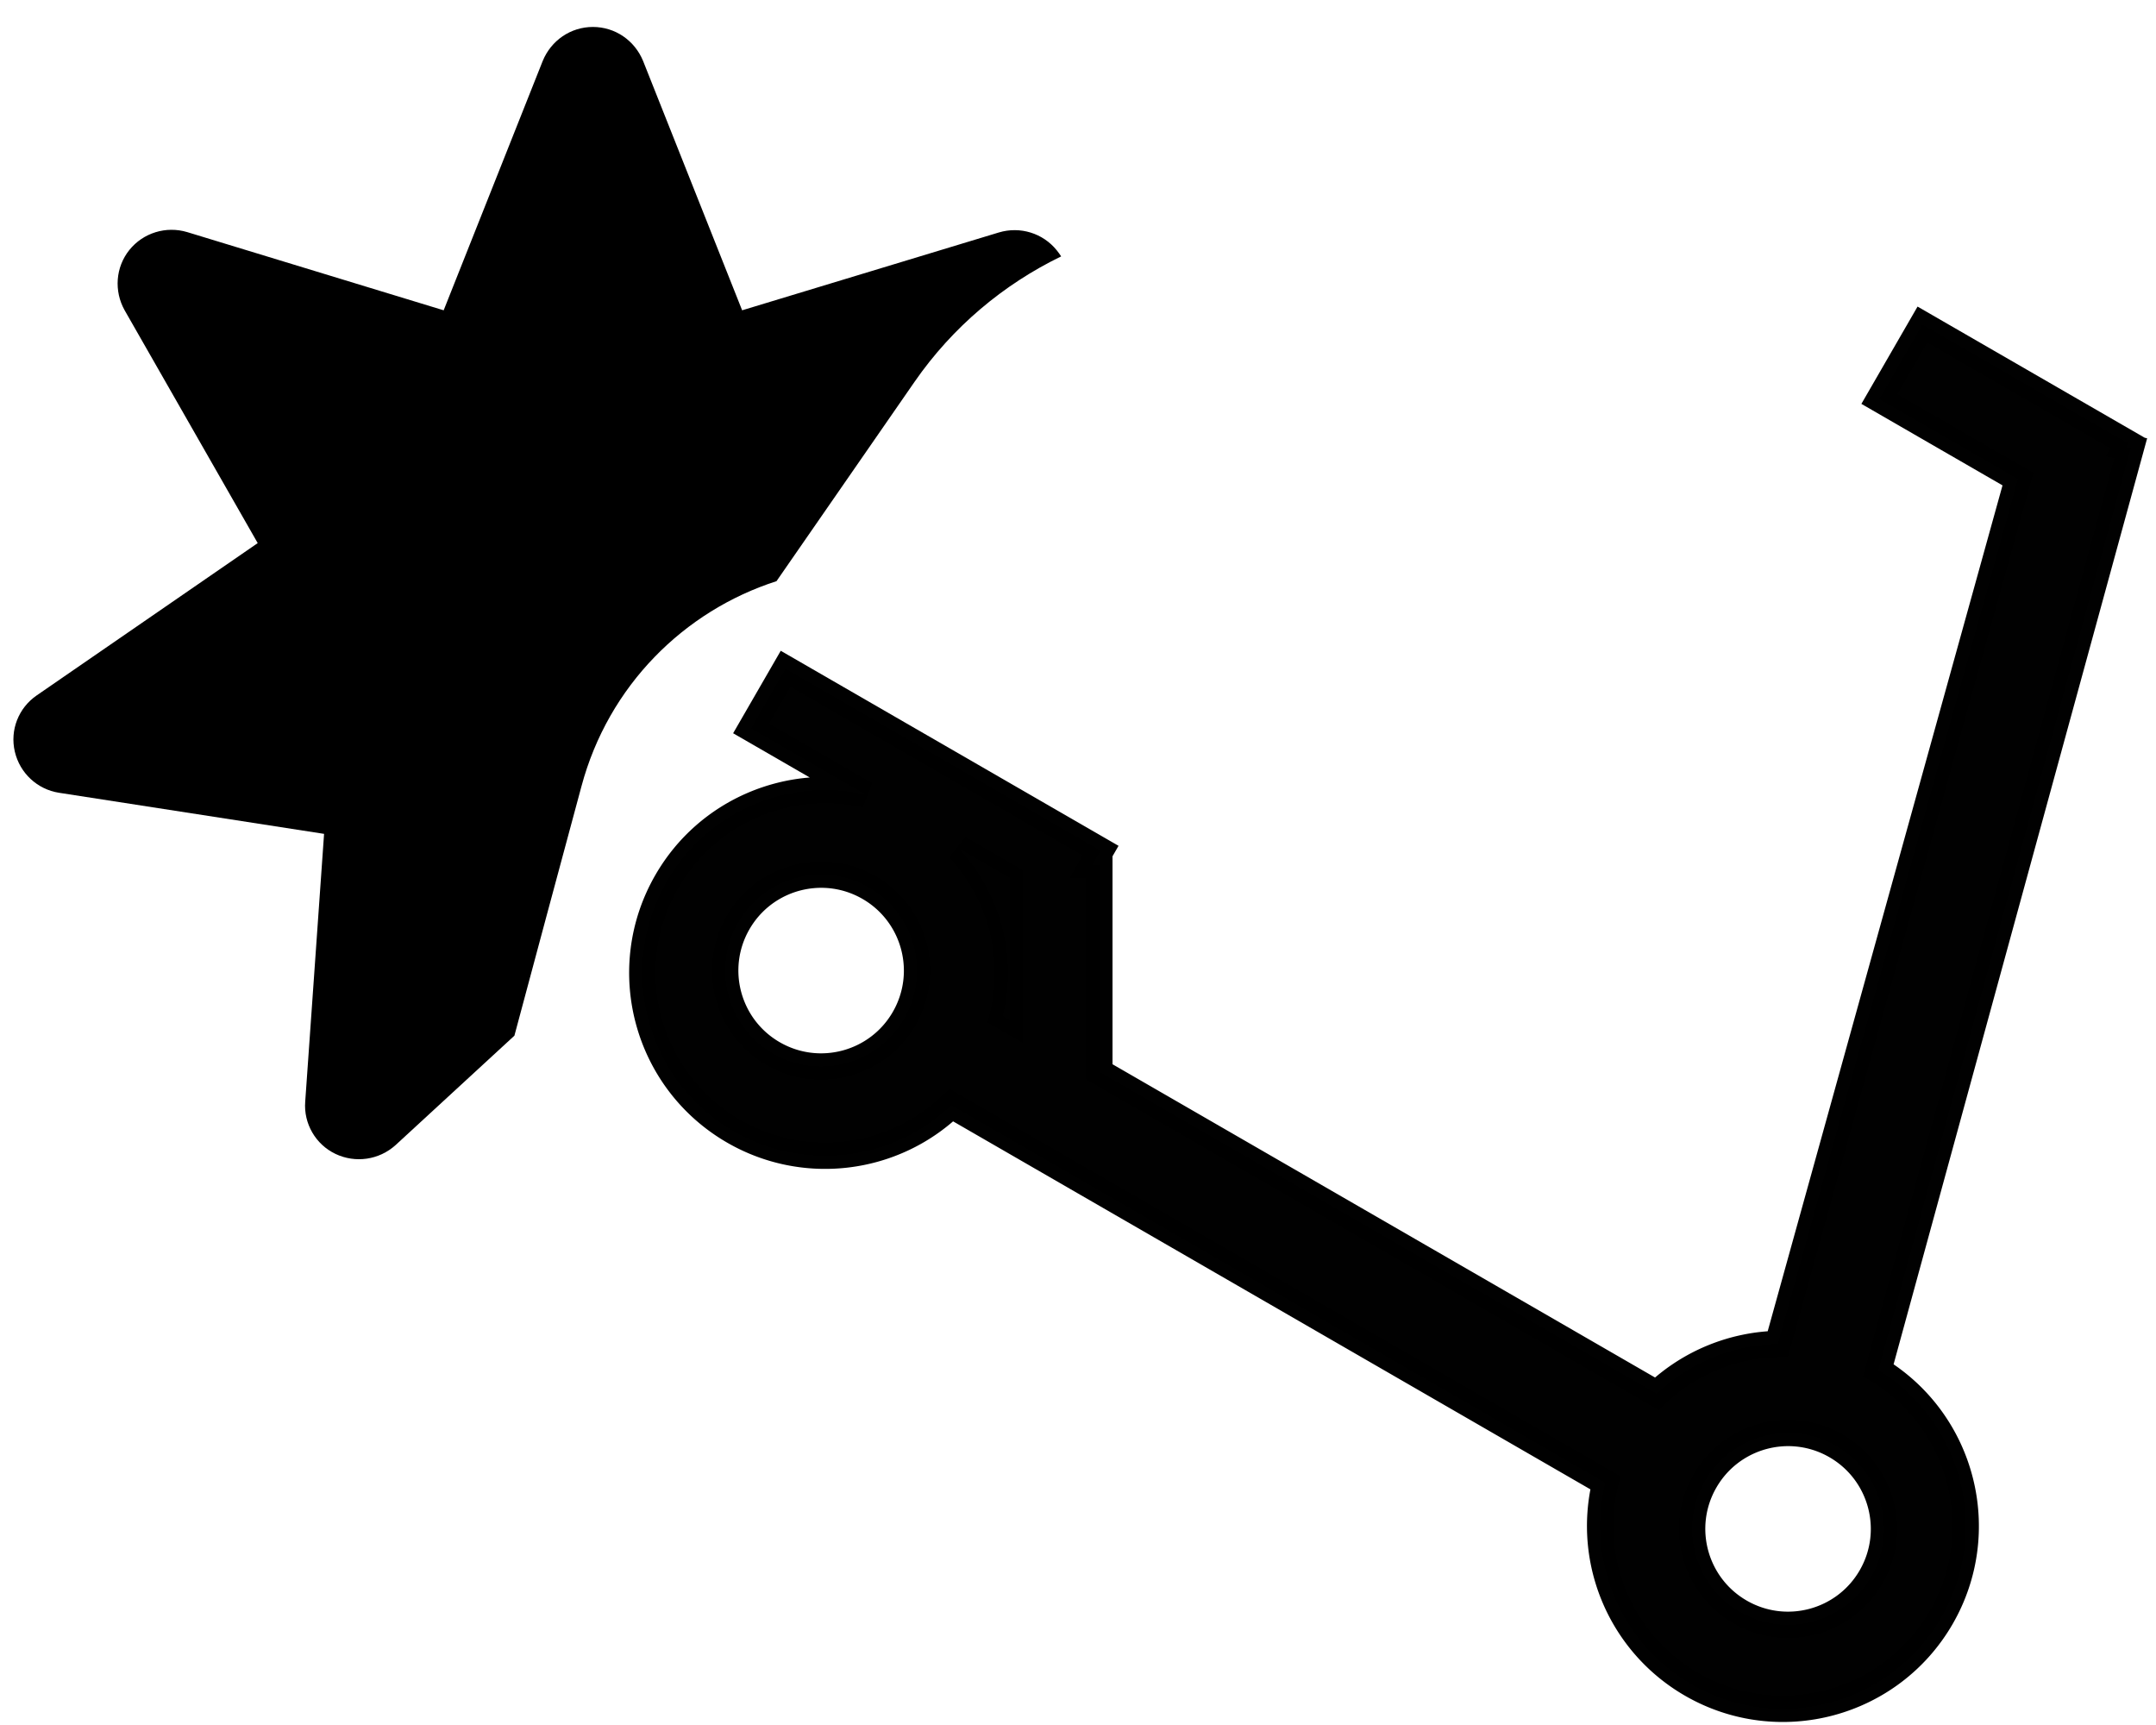 <svg xmlns="http://www.w3.org/2000/svg" xml:space="preserve" viewBox="0 0 640 512"><!--!Font Awesome Free 6.5.2 by @fontawesome - https://fontawesome.com License - https://fontawesome.com/license/free Copyright 2024 Fonticons, Inc.--><path d="M176 8c-6.6 0-12.4 4-14.9 10.1l-29.4 74-76.1-23.2c-6.3-1.9-13.1.2-17.2 5.3S33.8 86.4 37 92.1l39.5 69.1-65.6 45.2c-5.4 3.7-8 10.3-6.5 16.7s6.7 11.2 13.1 12.2l78.7 12.2-5.6 79.5c-.5 6.5 3.1 12.7 9 15.5s12.9 1.8 17.8-2.6l35.3-32.5 9.5-35.4 10.4-38.6c8-29.9 30.5-52.1 57.9-60.9l41-59.2C282.8 97 297.9 84.4 315 76.1c-.4-.6-.8-1.2-1.3-1.8-4.1-5.1-10.9-7.2-17.2-5.3l-76.2 23.1-29.4-74C188.4 12 182.6 8 176 8"/><path d="m570.65 96.334-12.765 22.111 41.129 23.746-71.272 256.707a54.27 54.27 0 0 0-35.945 14.766l-165.46-95.527v-61.448h-2.07l2.43-4.209-93.506-53.984-10.224 17.71 34.012 19.636c-22.594-5.145-46.839 4.672-59.032 25.79-14.985 25.956-6.092 59.146 19.864 74.132 20.864 12.045 47.171 8.892 64.6-7.743L476.534 440.1c-5.692 23.41 4.733 47.772 25.598 59.818 25.955 14.984 59.144 6.09 74.129-19.865 14.686-25.481 6.402-58.024-18.68-73.381l74.93-273.633-1.414-.305.65-1.127zM284.621 251.801l15.147 8.744v42.25l-2.102-1.213c4.393-18.069-.846-36.68-13.045-49.781zm-42.853 7.875c5.47-.387 11.11.798 16.216 3.746 13.617 7.861 18.282 25.274 10.42 38.89-7.861 13.617-25.272 18.282-38.888 10.42-13.617-7.861-18.282-25.272-10.42-38.888 4.913-8.51 13.555-13.524 22.672-14.168zm287.03 165.717a28.33 28.33 0 0 1 16.216 3.746c13.616 7.861 18.28 25.274 10.42 38.89-7.862 13.617-25.273 18.282-38.89 10.42-13.615-7.861-18.28-25.272-10.419-38.888 4.913-8.51 13.558-13.524 22.674-14.168z" style="opacity:.996;fill:#000;stroke:#000;stroke-width:7.817;stroke-linecap:round;stroke-miterlimit:2"/></svg>